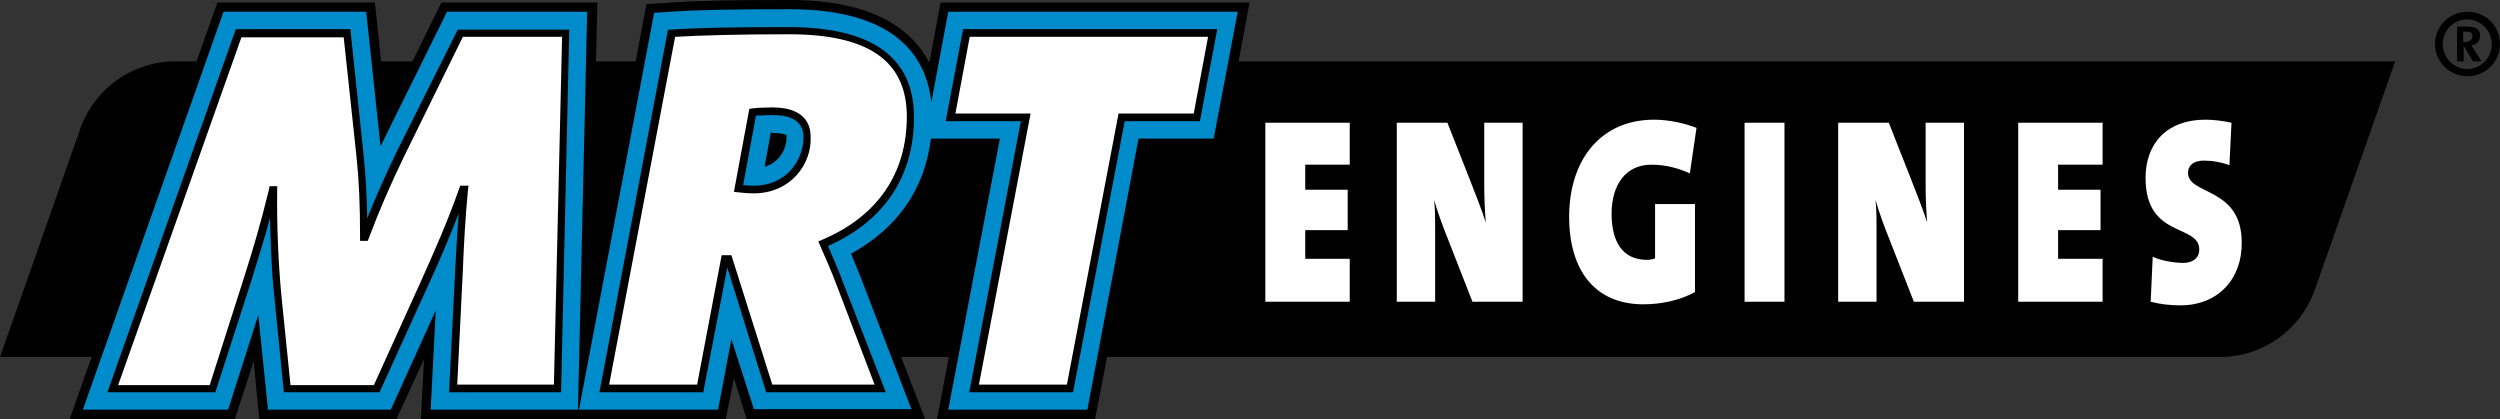 <?xml version="1.0" encoding="utf-8"?>
<!-- Generator: Adobe Illustrator 21.1.0, SVG Export Plug-In . SVG Version: 6.00 Build 0)  -->
<svg version="1.1" id="Laag_1" xmlns="http://www.w3.org/2000/svg" xmlns:xlink="http://www.w3.org/1999/xlink" x="0px" y="0px"
	 viewBox="0 0 488.8 82" style="enable-background:new 0 0 488.8 82;" xml:space="preserve">
<rect x="0" y="0" width="488.8" height="82" fill="#333333" stroke="none"/>
<style type="text/css">
	.st0{clip-path:url(#SVGID_2_);fill:#008BCB;}
	.st1{clip-path:url(#SVGID_2_);}
	.st2{fill:#FFFFFF;}
	.st3{clip-path:url(#SVGID_2_);fill:#FFFFFF;}
</style>
<path d="M214.1,82h-30.9l10.1-53h-9.7c-1.6,9.1-6.7,16.5-14.9,21.5c0.4,1,0.8,2,1.2,3L180.9,82H146l-2.5-8.1l-1.6,8.1H82.3l0.6-11.8
	L77.5,82H50.7l-1.1-11.4L45.9,82H13.6L42.5,0.5h30.8l2.3,21.7L86.3,0.5h30.5l-1.4,58.4l11-58.1l4.6-0.3c5.7-0.4,13.1-0.5,23.3-0.5
	c16.5,0,24.1,5.8,27.4,12.3l2.2-11.8h60.4L239,29h-14.7L214.1,82z M197.7,70h6.5l10.1-53H229l0.8-4.5h-35.9l-0.8,4.5h14.7L197.7,70z
	 M154.8,70h8.6l-4.7-12.2c-1-2.6-2.2-5.5-3.2-7.7l-2.4-5.5l5.6-2.4c9-3.8,13.4-10.1,13.4-19.3c0-3.5,0-10.9-17.8-10.9
	c-7.4,0-13.2,0.1-17.9,0.3L125.5,70h6.5l4.8-25.3h10.1L154.8,70z M94.9,70h8.2l1.4-57.5H93.7L83.7,32.9C81,38.4,79,42.9,77,48.4
	l-1.4,3.9H65.2v-6c0-6.1-0.2-10.6-0.7-15.1l-2-18.7H50.9L30.6,70h6.6l5.6-17.3c1.7-5.4,3.2-10.4,4.8-17l1.1-4.6h10.9l-0.1,6.1
	c-0.1,6.2,0.2,13.6,0.8,19.8l1.3,13h8.2l7.8-17.2c2.5-5.5,5.1-11.4,7.3-17.8l1.4-4h11l-0.6,6.5c-0.5,5.2-0.8,10.3-1,15.5L94.9,70z
	 M147.4,43.1c-1.5,0-3-0.1-3.8-0.3l-6.2-0.9l4.7-25.2l4.1-0.7c1.1-0.2,3.3-0.3,4.9-0.3c9.4,0,12.8,5.9,12.8,11
	C163.9,34.8,157.8,43.1,147.4,43.1z"/>
<path d="M468.3,12L468.3,12l-434,0c-8.4,0-15.5,5.2-18.4,12.6l0,0L0,69.8h0l0,0h434c8.4,0,15.5-5.2,18.4-12.6L468.3,12L468.3,12z"/>
<g>
	<defs>
		<rect id="SVGID_1_" x="2.2" y="1.8" width="475" height="78.3"/>
	</defs>
	<clipPath id="SVGID_2_">
		<use xlink:href="#SVGID_1_"  style="overflow:visible;"/>
	</clipPath>
	<path class="st0" d="M212.6,80.1h-27.2l10.1-53H182c-1.2,9.9-6.5,17.5-15.6,22.5c0.6,1.5,1.2,3,1.8,4.4l10,26h-30.8L143,66.3
		l-2.6,13.8h-27.2l14.7-77.6l3.2-0.2c5.6-0.4,13-0.5,23.2-0.5c20.9,0,26.8,9.3,27.8,18.2l3.3-17.7h56.6l-4.7,24.8h-14.7L212.6,80.1z
		 M195.5,71.8h10.2l10.1-53h14.7l1.5-8.1h-39.7l-1.5,8.1h14.7L195.5,71.8z M153.5,71.8h12.6l-5.6-14.7c-1-2.5-2.2-5.3-3.2-7.8
		l-1.7-3.9l3.9-1.6c9.6-4.1,14.5-11.2,14.5-21c0-5.9-2.2-12.7-19.6-12.7c-8.2,0-14.4,0.1-19.5,0.3l-11.6,61.3h10.2l4.8-25.3h7.2
		L153.5,71.8z M113,80.1H84.2l1-19.4l-8.8,19.4h-24l-1.9-18.5l-5.9,18.5H16.2L43.7,2.3h27.9l2.8,26.3c0-0.1,0.1-0.1,0.1-0.2
		L87.4,2.3h27.4L113,80.1z M93,71.8h11.9l1.4-61.1H92.6L82,32.1c-2.7,5.5-4.7,10.1-6.7,15.7l-1,2.7H67v-4.2c0-6-0.2-10.8-0.7-15.3
		l-2.2-20.4H49.6L28,71.8h10.5l6-18.6c1.6-5.2,3.3-10.5,4.9-17.1l0.8-3.2h7.6l-0.1,4.2c-0.1,6.3,0.2,13.8,0.8,20l1.5,14.7h11
		l8.3-18.2c2.5-5.5,5.1-11.5,7.4-17.9l1-2.8h7.7l-0.4,4.5c-0.5,5.2-0.8,10.3-1,15.6L93,71.8z M147.4,41.2c-1.3,0-2.7-0.1-3.6-0.2
		l-4.3-0.6l4.1-22.1l2.9-0.5c1-0.2,3.1-0.3,4.6-0.3c8.1,0,11,4.8,11,9.2C162.1,33.9,156.6,41.2,147.4,41.2z M150.7,25.9l-1.2,6.7
		c2.8-0.8,4.3-3.4,4.3-5.8c0-0.3,0-0.4-0.1-0.4c-0.1-0.1-0.8-0.4-2.6-0.4C151,25.9,150.9,25.9,150.7,25.9z"/>
	<g class="st1">
		<path class="st2" d="M234,23h-14.7l-10.1,53h-18.7l10.1-53h-14.7l3.1-16.5h48.2L234,23z M151.1,21.7c-1.5,0-3.3,0.1-3.9,0.2
			l-2.8,14.9c0.7,0.1,2,0.2,3,0.2c6.6,0,10.5-5.1,10.5-10.3C157.9,23.7,155.9,21.7,151.1,21.7 M161,47.7c1,2.4,2.3,5.2,3.3,7.9
			l7.8,20.4h-21.7l-7.9-25.3h-0.7L136.9,76h-18.7l13.2-69.5c6.5-0.4,14.8-0.5,22.9-0.5c16.4,0,23.8,6,23.8,16.9
			C178.1,34,172.6,42.7,161,47.7 M108.9,76H88.6l1.1-23.2c0.2-4.6,0.5-9.8,1-15.7h-0.2c-2.2,6.1-4.6,11.8-7.5,18.2L73.6,76H56.2
			l-1.9-18.4c-0.6-6.4-0.9-14.1-0.8-20.5h-0.1c-1.6,6.8-3.3,12.1-4.9,17.4L41.5,76H22.1L46.7,6.5h21.2l2.6,24.1
			c0.5,4.8,0.7,9.7,0.7,15.7h0.2c2.2-5.9,4.2-10.6,6.9-16.1L90,6.5h20.6L108.9,76z"/>
		<path d="M209.8,76.7h-20.3l10.1-53h-14.7l3.4-18H238l-3.4,18h-14.7L209.8,76.7z M191.4,75.2h17.2l10.1-53h14.7l2.8-15h-46.6
			l-2.8,15h14.7L191.4,75.2z M173.2,76.7h-23.4l-7.6-24.4l-4.7,24.4h-20.3l13.4-70.9l0.6,0c5.6-0.4,12.9-0.5,23-0.5
			c16.3,0,24.5,5.9,24.5,17.6c0,11.6-5.8,20.3-16.8,25.2c0.9,2.2,2.1,4.8,3,7.3L173.2,76.7z M151,75.2H171l-7.4-19.4
			c-1-2.7-2.3-5.6-3.3-7.9l-0.3-0.7l0.7-0.3c10.9-4.6,16.6-13,16.6-24.1c0-10.9-7.5-16.1-23-16.1c-9.8,0-16.9,0.2-22.3,0.5l-12.9,68
			h17.2l4.8-25.3h1.9L151,75.2z M109.7,76.7H87.8L89,52.8c0.2-3.7,0.4-7.4,0.7-11.1c-1.9,4.9-3.9,9.6-5.9,13.9l-9.6,21.1H55.5
			l-1.9-19.1c-0.5-4.7-0.7-10-0.8-15c-1.2,4.4-2.4,8.2-3.6,12.1l-7.1,22H21l25.1-71h22.4l2.6,24.7c0.4,3.8,0.6,7.7,0.7,12.3
			c1.7-4.3,3.5-8.3,5.7-12.9L89.5,5.8h21.8L109.7,76.7z M89.4,75.2h18.9l1.6-68H90.5L79,30.6c-2.7,5.6-4.8,10.4-6.9,16l-0.2,0.5
			h-1.5v-0.8c0-6.2-0.2-11-0.7-15.7L67.2,7.3h-20l-24.1,68H41l6.7-21c1.7-5.3,3.3-10.7,4.9-17.3l0.1-0.6h1.5l0,0.8
			c-0.1,6.4,0.2,14,0.8,20.4l1.8,17.7h16.3L82.3,55c2.5-5.6,5.2-11.6,7.5-18.2l0.2-0.5h1.6l-0.1,0.8c-0.5,5.3-0.8,10.4-1,15.7
			L89.4,75.2z M147.4,37.8c-1.1,0-2.4-0.1-3.1-0.2l-0.8-0.1l3-16.2l0.5-0.1c0.7-0.1,2.6-0.2,4-0.2c6.6,0,7.5,3.6,7.5,5.8
			C158.7,32.2,154.5,37.8,147.4,37.8z M145.3,36.2c0.6,0.1,1.4,0.1,2.1,0.1c6.3,0,9.7-4.9,9.7-9.5c0-2.8-2-4.3-6-4.3
			c-1.2,0-2.5,0.1-3.3,0.1L145.3,36.2z"/>
	</g>
	<path class="st3" d="M426.3,59.7c-1.9,0-3.9-0.2-5.8-0.7l0.4-8.8c1.5,0.7,3.9,1.2,6,1.2c1.9,0,3.1-1,3.1-2.6
		c0-5.1-10.5-2.1-10.5-14c0-6.9,4.3-11.4,11.7-11.4c1.4,0,3.4,0.2,5.1,0.6l-0.4,8.3c-1.6-0.6-3.3-0.9-5-0.9c-2.2,0-3.1,1.1-3.1,2.4
		c0,4.4,10.5,2.7,10.5,13.6C438.4,54.4,433.8,59.7,426.3,59.7 M394.6,59V24h16.5v8.2h-8.7v4.9h8.3V45h-8.3v5.6h8.7V59H394.6z
		 M374.2,59l-4.7-12c-1.1-2.7-2.1-5.5-2.8-7.9c0.2,2.1,0.2,3.3,0.2,5.5V59h-7.5V24h9.9l4.1,10.4c1.2,3.1,2.5,6.3,3.4,9.1
		c-0.2-2.4-0.3-5.1-0.3-7.3V24h7.5v35H374.2z M341.1,24h7.8v35h-7.8V24z M330.4,33.9c-2.2-1-4.7-1.7-7.5-1.7c-5.1,0-7.8,4-7.8,9.6
		c0,5.4,2.1,9,6.9,9c0.6,0,1.2-0.1,1.6-0.3V39.9h7.8v17.2c-2.7,1.5-6.3,2.4-10.1,2.4c-9.5,0-14.5-6.7-14.5-17.1
		c0-11.3,6.3-19,16.6-19c2.9,0,6,0.7,8.3,1.6L330.4,33.9z M287.9,59l-4.7-12c-1.1-2.7-2.1-5.5-2.8-7.9c0.2,2.1,0.2,3.3,0.2,5.5V59
		h-7.5V24h9.9l4.1,10.4c1.2,3.1,2.5,6.3,3.4,9.1c-0.2-2.4-0.3-5.1-0.3-7.3V24h7.5v35H287.9z M247.4,59V24h16.5v8.2h-8.7v4.9h8.3V45
		h-8.3v5.6h8.7V59H247.4z"/>
</g>
<g>
	<path d="M488.8,8.6c0,3.5-2.9,6.3-6.3,6.3c-3.6,0-6.4-2.8-6.4-6.3c0-3.5,2.8-6.3,6.4-6.3C486,2.3,488.8,5.1,488.8,8.6z M477.6,8.6
		c0,2.6,2.1,4.9,4.8,4.9c2.6,0,4.8-2.2,4.8-4.8c0-2.6-2.1-4.9-4.8-4.9C479.8,3.8,477.6,5.9,477.6,8.6z M483.5,12l-1.7-2.9h-0.1V12
		h-1.3V5.2h2.2c1.6,0,2.3,0.7,2.3,1.7c0,1.2-0.7,1.8-1.7,2c0.1,0.2,0.4,0.5,0.6,0.9l1.4,2.2H483.5z M482.3,6.2h-0.7v2h0.4
		c1,0,1.4-0.6,1.4-1.1C483.4,6.5,483.2,6.2,482.3,6.2z"/>
</g>
</svg>
